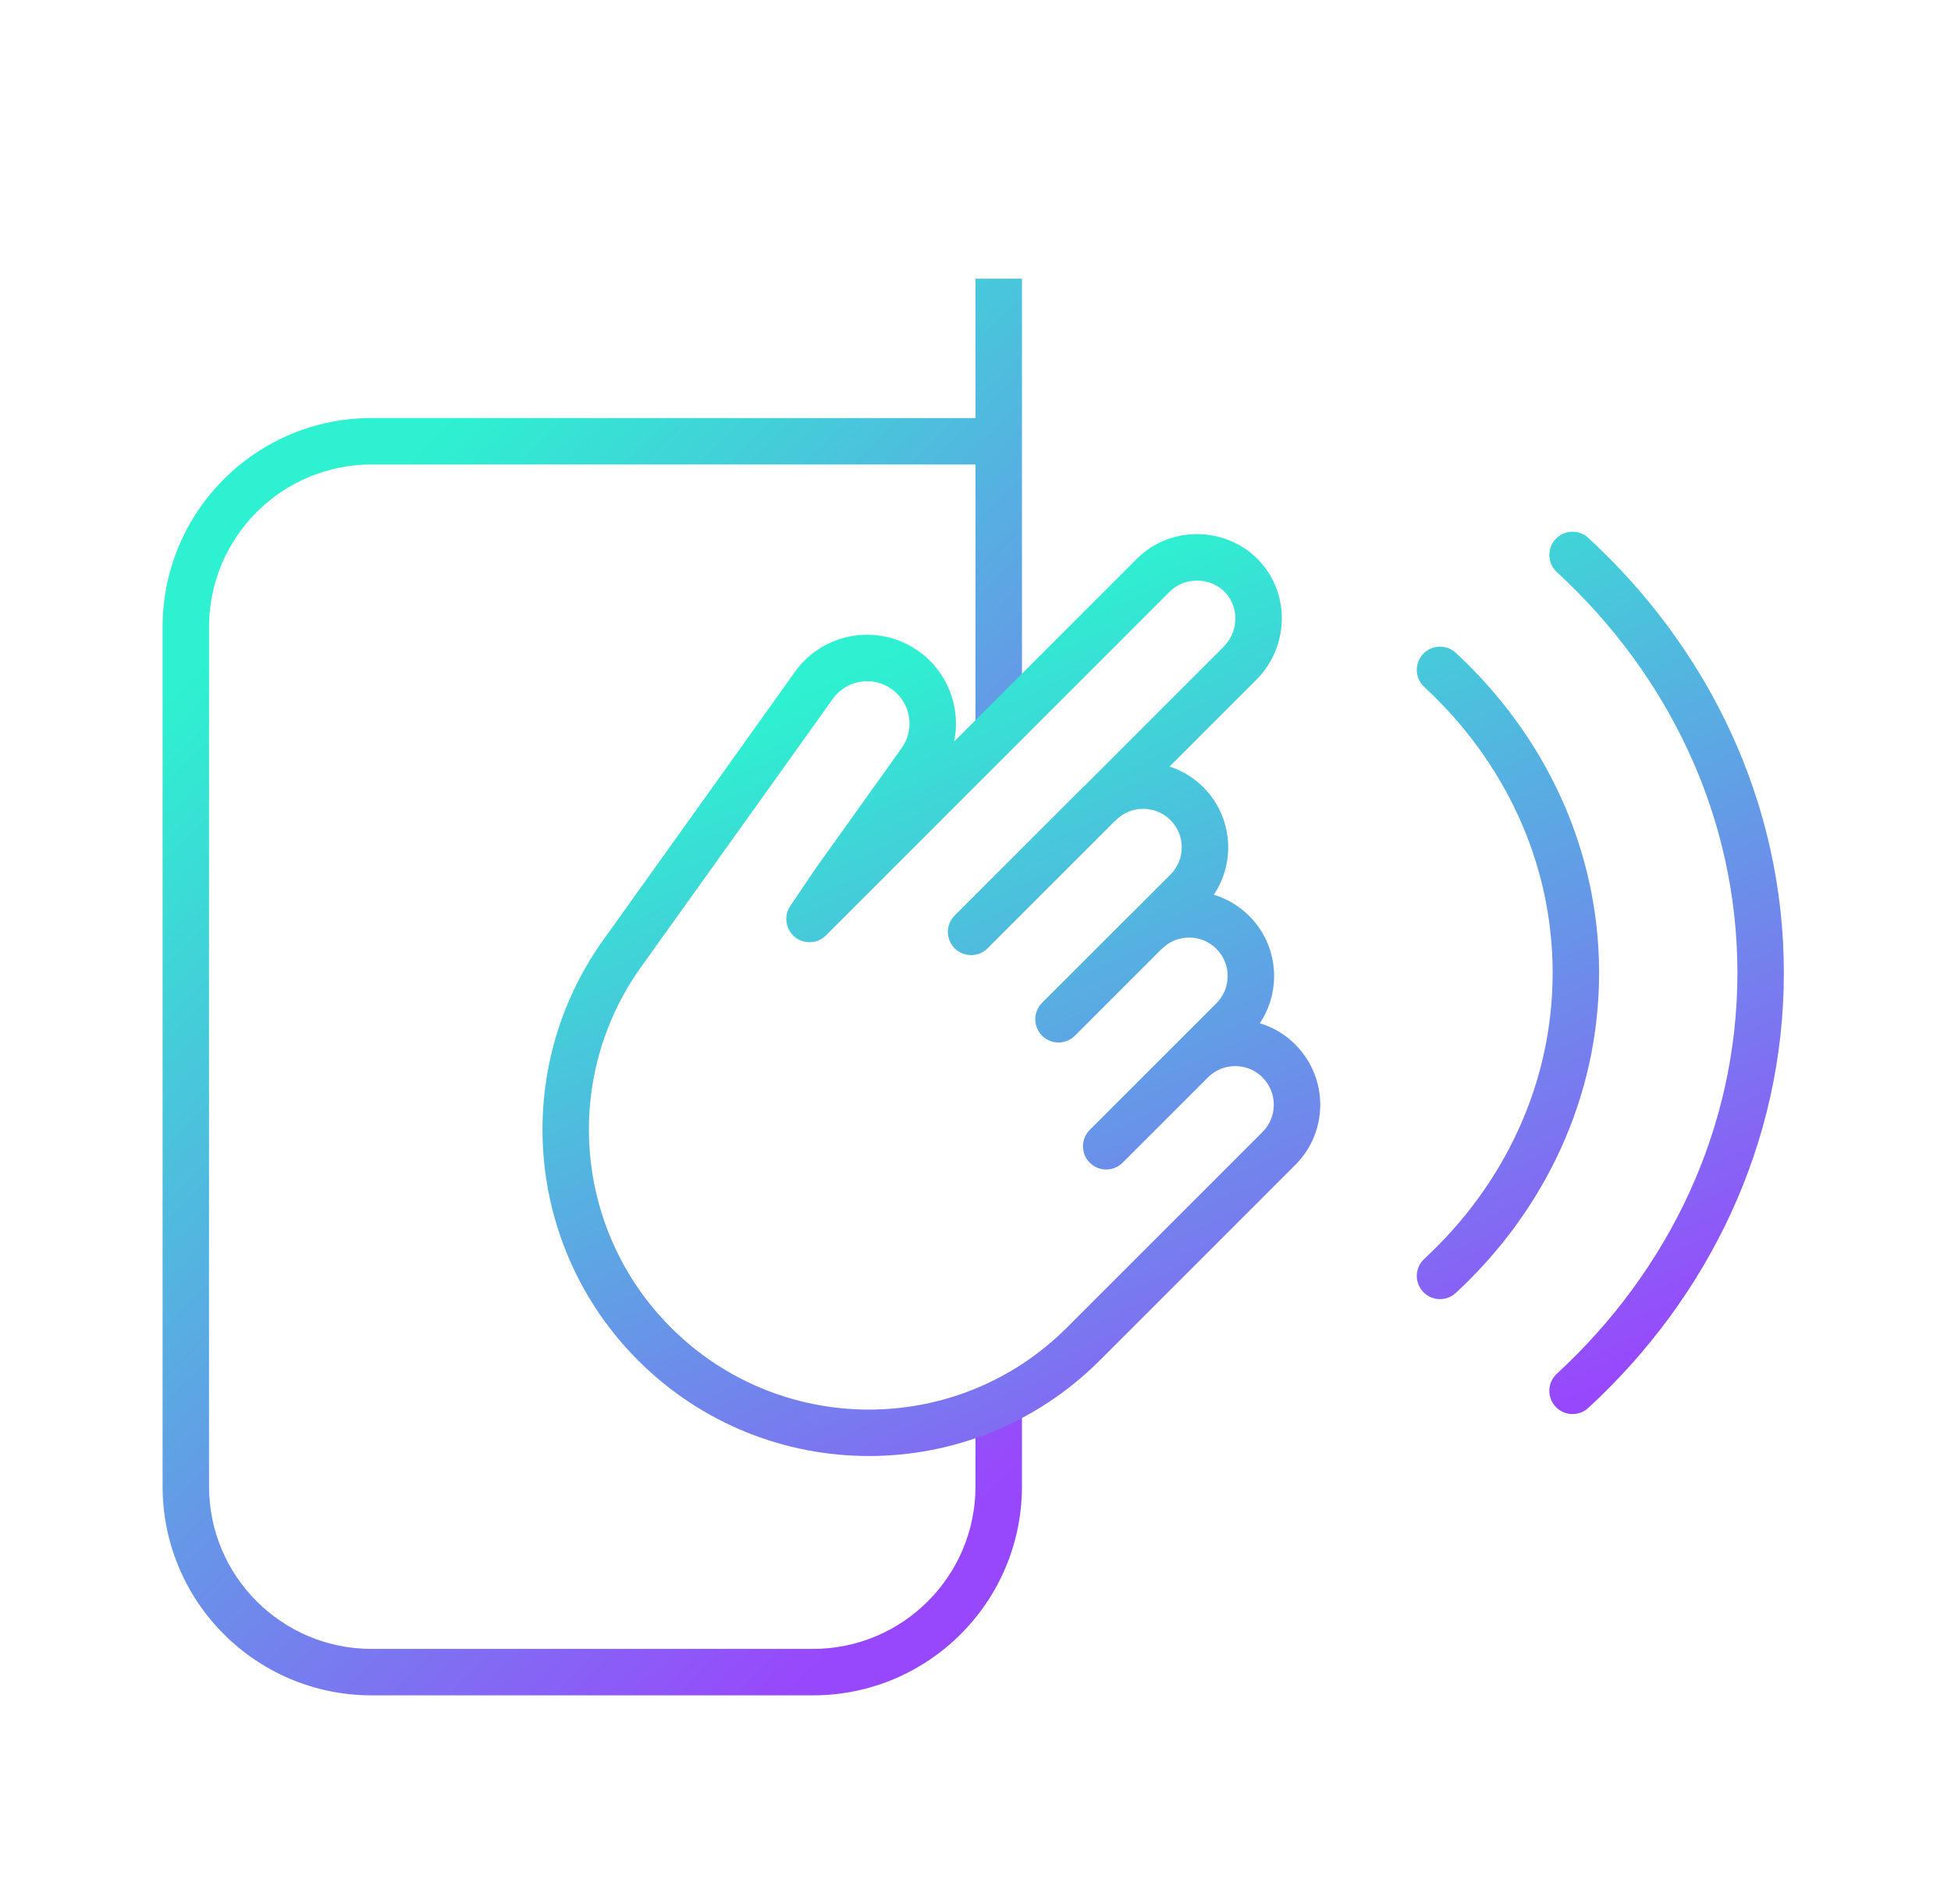 <?xml version="1.0" encoding="UTF-8"?> <svg xmlns="http://www.w3.org/2000/svg" width="84" height="82" viewBox="0 0 84 82" fill="none"><path fill-rule="evenodd" clip-rule="evenodd" d="M44 18V12H42V18H16C11.029 18 7 22.029 7 27V64C7 68.971 11.029 73 16 73H35C39.971 73 44 68.971 44 64V60H42V64C42 67.866 38.866 71 35 71H16C12.134 71 9 67.866 9 64V27C9 23.134 12.134 20 16 20H42V31.5H44V20V19V18Z" fill="url(#paint0_linear_215_106)"></path><path fill-rule="evenodd" clip-rule="evenodd" d="M68.384 23.161C73.571 27.943 76.804 34.566 76.804 41.892C76.804 49.217 73.57 55.842 68.384 60.623C67.978 60.998 67.345 60.972 66.971 60.566C66.597 60.16 66.622 59.527 67.028 59.153C71.843 54.714 74.804 48.608 74.804 41.892C74.804 35.176 71.844 29.07 67.028 24.631C66.622 24.257 66.597 23.624 66.971 23.218C67.345 22.812 67.978 22.786 68.384 23.161ZM66.849 41.892C66.849 37.106 64.747 32.75 61.321 29.579C60.915 29.204 60.891 28.571 61.266 28.166C61.641 27.76 62.274 27.736 62.679 28.111C66.476 31.626 68.849 36.5 68.849 41.892C68.849 47.285 66.476 52.158 62.679 55.673C62.274 56.048 61.641 56.024 61.266 55.619C60.891 55.213 60.915 54.581 61.321 54.206C64.747 51.034 66.849 46.678 66.849 41.892ZM48.954 24.056C50.415 22.595 52.828 22.678 54.202 24.131C55.586 25.595 55.481 27.881 54.091 29.271L50.356 33.006C50.888 33.179 51.387 33.476 51.809 33.898C53.066 35.154 53.218 37.102 52.26 38.526C52.818 38.694 53.344 38.999 53.786 39.441C55.039 40.694 55.194 42.636 54.242 44.059C54.801 44.228 55.328 44.533 55.77 44.975C55.793 44.998 55.815 45.022 55.835 45.047C57.198 46.478 57.181 48.748 55.772 50.156L51.943 53.986L51.541 54.388L47.35 58.578C41.861 64.067 32.963 64.067 27.474 58.578C22.615 53.719 21.979 46.057 25.979 40.466L25.979 40.466L31.069 33.351L31.07 33.35L34.223 28.933L34.224 28.932C35.452 27.216 37.839 26.815 39.558 28.046C40.826 28.954 41.376 30.494 41.081 31.93L48.954 24.056ZM52.01 46.389C52.642 45.758 53.659 45.742 54.31 46.345C54.325 46.363 54.341 46.38 54.358 46.397C55.005 47.044 55.006 48.094 54.358 48.742L50.528 52.572L50.126 52.974L45.936 57.164C41.228 61.872 33.596 61.872 28.888 57.164C24.72 52.996 24.175 46.424 27.605 41.63L27.605 41.63L32.696 34.514L32.697 34.513L35.85 30.097L35.85 30.096C36.438 29.275 37.576 29.087 38.394 29.672C39.215 30.261 39.404 31.399 38.818 32.217L38.818 32.217L35.118 37.394C35.113 37.401 35.108 37.408 35.103 37.416L34.025 39.011C33.737 39.438 33.82 40.014 34.217 40.342C34.615 40.67 35.197 40.642 35.561 40.278L50.368 25.47C51.017 24.822 52.133 24.854 52.749 25.505C53.354 26.145 53.338 27.196 52.677 27.857L46.72 33.814C46.688 33.839 46.657 33.866 46.628 33.895L41.104 39.42C40.713 39.81 40.713 40.443 41.104 40.834C41.495 41.224 42.128 41.224 42.518 40.834L47.959 35.393C47.99 35.369 48.021 35.342 48.05 35.312C48.697 34.666 49.747 34.664 50.395 35.312C51.042 35.959 51.043 37.01 50.395 37.657L48.671 39.382C48.649 39.4 48.627 39.42 48.607 39.441L44.866 43.181C44.475 43.572 44.475 44.205 44.866 44.596C45.256 44.986 45.889 44.986 46.28 44.596L49.962 40.913C49.984 40.895 50.006 40.875 50.026 40.855C50.673 40.208 51.724 40.207 52.371 40.855C53.018 41.501 53.019 42.552 52.371 43.2L50.608 44.964L50.596 44.975L46.92 48.651C46.53 49.041 46.53 49.674 46.92 50.065C47.311 50.455 47.944 50.455 48.334 50.065L51.999 46.4L52.01 46.389Z" fill="url(#paint1_linear_215_106)"></path><defs><linearGradient id="paint0_linear_215_106" x1="25.5" y1="12" x2="60.152" y2="46.937" gradientUnits="userSpaceOnUse"><stop stop-color="#2DF1D0"></stop><stop offset="1" stop-color="#9848FC"></stop></linearGradient><linearGradient id="paint1_linear_215_106" x1="50.08" y1="22.896" x2="66.952" y2="60.557" gradientUnits="userSpaceOnUse"><stop stop-color="#2DF1D0"></stop><stop offset="1" stop-color="#9848FC"></stop></linearGradient></defs></svg> 